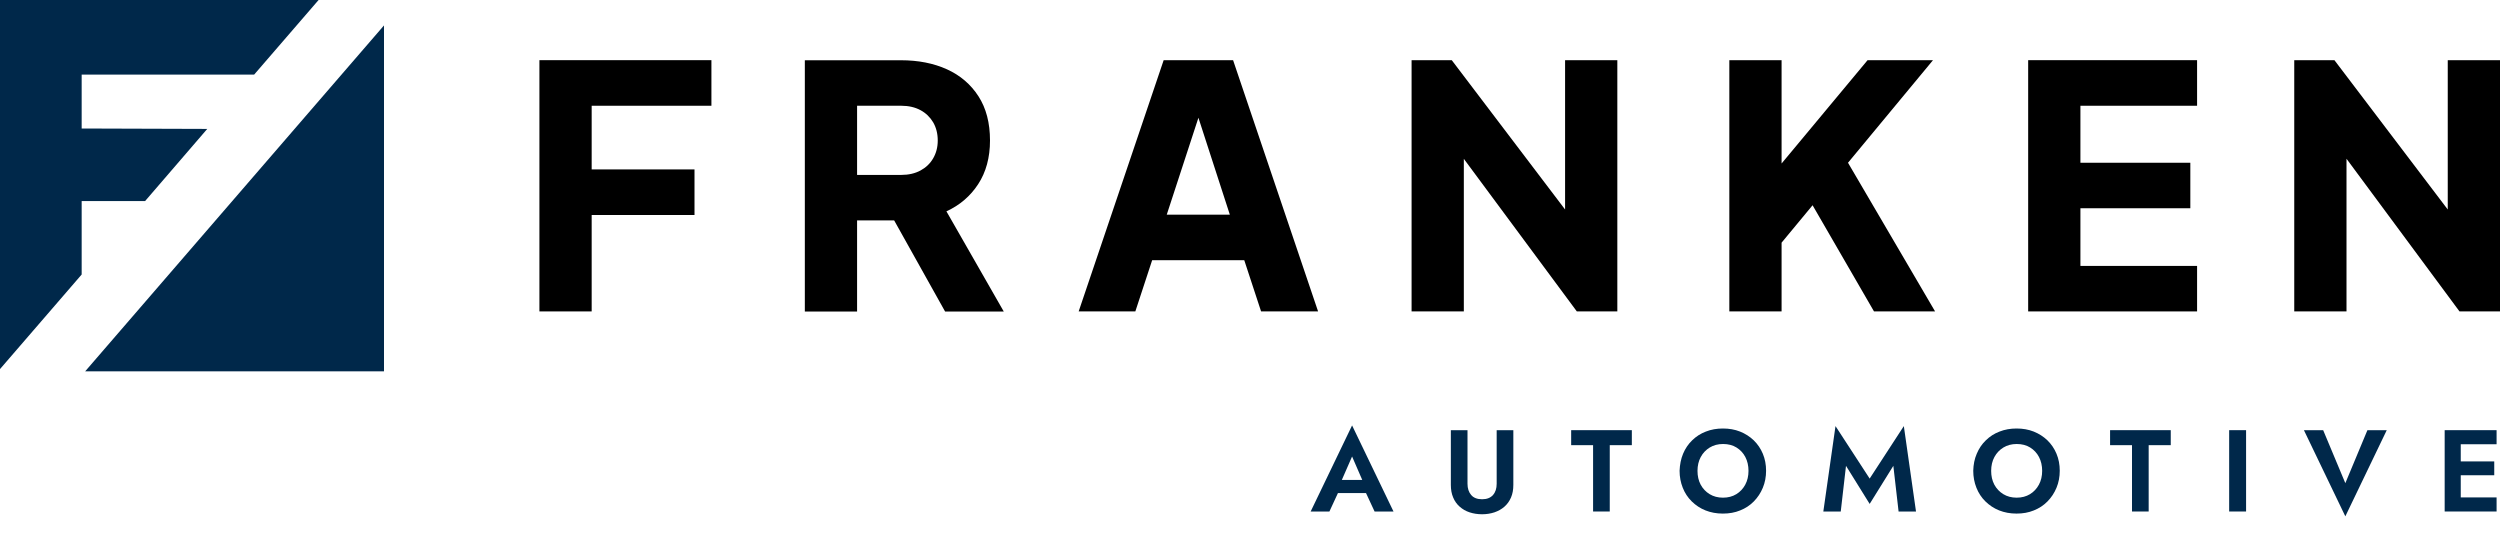 <?xml version="1.0" encoding="utf-8"?>
<!-- Generator: Adobe Illustrator 27.8.0, SVG Export Plug-In . SVG Version: 6.00 Build 0)  -->
<svg version="1.1" id="Opmaak" xmlns="http://www.w3.org/2000/svg" xmlns:xlink="http://www.w3.org/1999/xlink" x="0px" y="0px"
	 width="300px" height="65px" viewBox="0 0 300 65" style="enable-background:new 0 0 300 65;" xml:space="preserve">
<style type="text/css">
	.st0{fill:#00284A;}
	.st1{fill:#FFFFFF;}
	.st2{fill:#6B8C73;}
	.st3{fill:#C33B46;}
</style>
<g>
	<polygon points="64.73,37.37 71,37.37 71,25.8 83.34,25.8 83.34,20.33 71,20.33 71,12.69 85.37,12.69 85.37,7.22 64.73,7.22 	"/>
	<path d="M117.38,22.1c0.94-1.44,1.42-3.19,1.42-5.24c0-2.11-0.46-3.87-1.38-5.3c-0.92-1.43-2.18-2.51-3.78-3.24
		c-1.61-0.73-3.45-1.09-5.53-1.09H96.58v30.15h6.27V26.45h4.45l6.11,10.93h7.04l-6.88-12.02C115.17,24.63,116.44,23.54,117.38,22.1z
		 M111.98,19c-0.36,0.62-0.87,1.11-1.52,1.46c-0.65,0.35-1.42,0.53-2.31,0.53h-5.3v-8.3h5.3c0.89,0,1.66,0.18,2.31,0.53
		c0.65,0.35,1.15,0.84,1.52,1.46c0.36,0.62,0.55,1.35,0.55,2.19C112.53,17.66,112.34,18.38,111.98,19z"/>
	<path d="M139.64,7.22l-10.2,30.15h6.8l2.02-6.15h11.05l2.02,6.15h6.84l-10.2-30.15H139.64z M140.01,25.76l3.8-11.63l3.77,11.63
		H140.01z"/>
	<polygon points="187.81,25.14 174.21,7.22 169.39,7.22 169.39,37.37 175.66,37.37 175.66,19.06 189.22,37.37 194.08,37.37 
		194.08,7.22 187.81,7.22 	"/>
	<polygon points="231.96,7.22 224.11,7.22 213.79,19.62 213.79,7.22 207.52,7.22 207.52,37.37 213.79,37.37 213.79,29.12 
		217.51,24.63 224.88,37.37 232.21,37.37 221.76,19.53 	"/>
	<polygon points="243.38,37.37 263.65,37.37 263.65,31.91 249.65,31.91 249.65,24.99 262.84,24.99 262.84,19.53 249.65,19.53 
		249.65,12.69 263.65,12.69 263.65,7.22 243.38,7.22 	"/>
	<polygon points="293.73,7.22 293.73,25.14 280.13,7.22 275.31,7.22 275.31,37.37 281.58,37.37 281.58,19.05 295.14,37.37 
		300,37.37 300,7.22 	"/>
</g>
<g>
	<polygon class="st0" points="0,0 0,44.29 9.8,32.94 9.8,24.13 17.41,24.13 24.87,15.47 9.8,15.42 9.8,8.95 30.5,8.95 38.23,0 	"/>
	<polygon class="st0" points="46.08,44.56 10.22,44.56 46.08,3.05 	"/>
</g>
<g>
	<path class="st0" d="M160.78,58.14l0.04,0.45l-1.29,2.79h-2.25l4.97-10.33l4.97,10.33h-2.27l-1.26-2.71l0.03-0.5l-1.47-3.39
		L160.78,58.14z M159.93,57.59h4.7l0.24,1.58h-5.18L159.93,57.59z"/>
	<path class="st0" d="M176.1,51.62v6.43c0,0.56,0.15,1.01,0.44,1.35c0.29,0.34,0.73,0.51,1.31,0.51c0.58,0,1.01-0.17,1.31-0.51
		s0.44-0.79,0.44-1.35v-6.43h2v6.56c0,0.58-0.09,1.08-0.28,1.52s-0.45,0.8-0.79,1.1c-0.34,0.3-0.74,0.52-1.2,0.68
		c-0.46,0.15-0.95,0.23-1.48,0.23c-0.54,0-1.04-0.08-1.5-0.23s-0.85-0.38-1.19-0.68c-0.34-0.3-0.6-0.66-0.78-1.1
		c-0.19-0.44-0.28-0.94-0.28-1.52v-6.56H176.1z"/>
	<path class="st0" d="M188.54,51.62h7.28v1.8h-2.65v7.96h-2v-7.96h-2.63V51.62z"/>
	<path class="st0" d="M201.97,54.45c0.26-0.62,0.62-1.16,1.09-1.61c0.47-0.46,1.01-0.81,1.64-1.05c0.63-0.25,1.31-0.37,2.05-0.37
		c0.75,0,1.43,0.12,2.06,0.37c0.62,0.25,1.17,0.6,1.64,1.05c0.47,0.46,0.83,0.99,1.09,1.61s0.39,1.3,0.39,2.04
		c0,0.73-0.13,1.42-0.39,2.04c-0.26,0.63-0.62,1.17-1.08,1.64c-0.46,0.47-1.01,0.83-1.64,1.08c-0.63,0.26-1.32,0.38-2.08,0.38
		c-0.76,0-1.45-0.13-2.08-0.38c-0.63-0.25-1.18-0.62-1.65-1.08c-0.47-0.46-0.83-1.01-1.08-1.64c-0.25-0.63-0.38-1.31-0.38-2.04
		C201.58,55.75,201.71,55.07,201.97,54.45z M204.08,58.16c0.26,0.48,0.62,0.86,1.08,1.14s0.99,0.42,1.6,0.42
		c0.61,0,1.14-0.14,1.6-0.42c0.46-0.28,0.81-0.66,1.07-1.14s0.39-1.04,0.39-1.66s-0.13-1.18-0.38-1.66
		c-0.25-0.48-0.61-0.86-1.06-1.14s-0.99-0.42-1.61-0.42c-0.61,0-1.14,0.14-1.6,0.42s-0.82,0.66-1.08,1.14
		c-0.26,0.48-0.39,1.04-0.39,1.66S203.82,57.67,204.08,58.16z"/>
	<path class="st0" d="M220.89,61.38h-2.09l1.46-10.25l4.1,6.3l4.1-6.3l1.46,10.25h-2.09l-0.63-5.48l-2.84,4.57l-2.84-4.57
		L220.89,61.38z"/>
	<path class="st0" d="M237.21,54.45c0.26-0.62,0.62-1.16,1.09-1.61c0.47-0.46,1.01-0.81,1.64-1.05c0.63-0.25,1.31-0.37,2.05-0.37
		c0.75,0,1.43,0.12,2.06,0.37c0.62,0.25,1.17,0.6,1.64,1.05c0.47,0.46,0.83,0.99,1.09,1.61s0.39,1.3,0.39,2.04
		c0,0.73-0.13,1.42-0.39,2.04c-0.26,0.63-0.62,1.17-1.08,1.64c-0.46,0.47-1.01,0.83-1.64,1.08c-0.63,0.26-1.32,0.38-2.08,0.38
		c-0.76,0-1.45-0.13-2.08-0.38c-0.63-0.25-1.18-0.62-1.65-1.08c-0.47-0.46-0.83-1.01-1.08-1.64c-0.25-0.63-0.38-1.31-0.38-2.04
		C236.81,55.75,236.94,55.07,237.21,54.45z M239.32,58.16c0.26,0.48,0.62,0.86,1.08,1.14s0.99,0.42,1.6,0.42
		c0.61,0,1.14-0.14,1.6-0.42c0.46-0.28,0.81-0.66,1.07-1.14s0.39-1.04,0.39-1.66s-0.13-1.18-0.38-1.66
		c-0.25-0.48-0.61-0.86-1.06-1.14s-0.99-0.42-1.61-0.42c-0.61,0-1.14,0.14-1.6,0.42s-0.82,0.66-1.08,1.14
		c-0.26,0.48-0.39,1.04-0.39,1.66S239.06,57.67,239.32,58.16z"/>
	<path class="st0" d="M253.21,51.62h7.28v1.8h-2.65v7.96h-2v-7.96h-2.63V51.62z"/>
	<path class="st0" d="M269.53,51.62v9.76h-2.03v-9.76H269.53z"/>
	<path class="st0" d="M284.09,51.62h2.32l-4.97,10.34l-4.97-10.34h2.31l2.66,6.36L284.09,51.62z"/>
	<path class="st0" d="M295.29,51.62v9.76h-1.93v-9.76H295.29z M294.65,51.62h4.94v1.69h-4.94V51.62z M294.65,55.37h4.66v1.66h-4.66
		V55.37z M294.65,59.69h4.94v1.69h-4.94V59.69z"/>
</g>
</svg>
